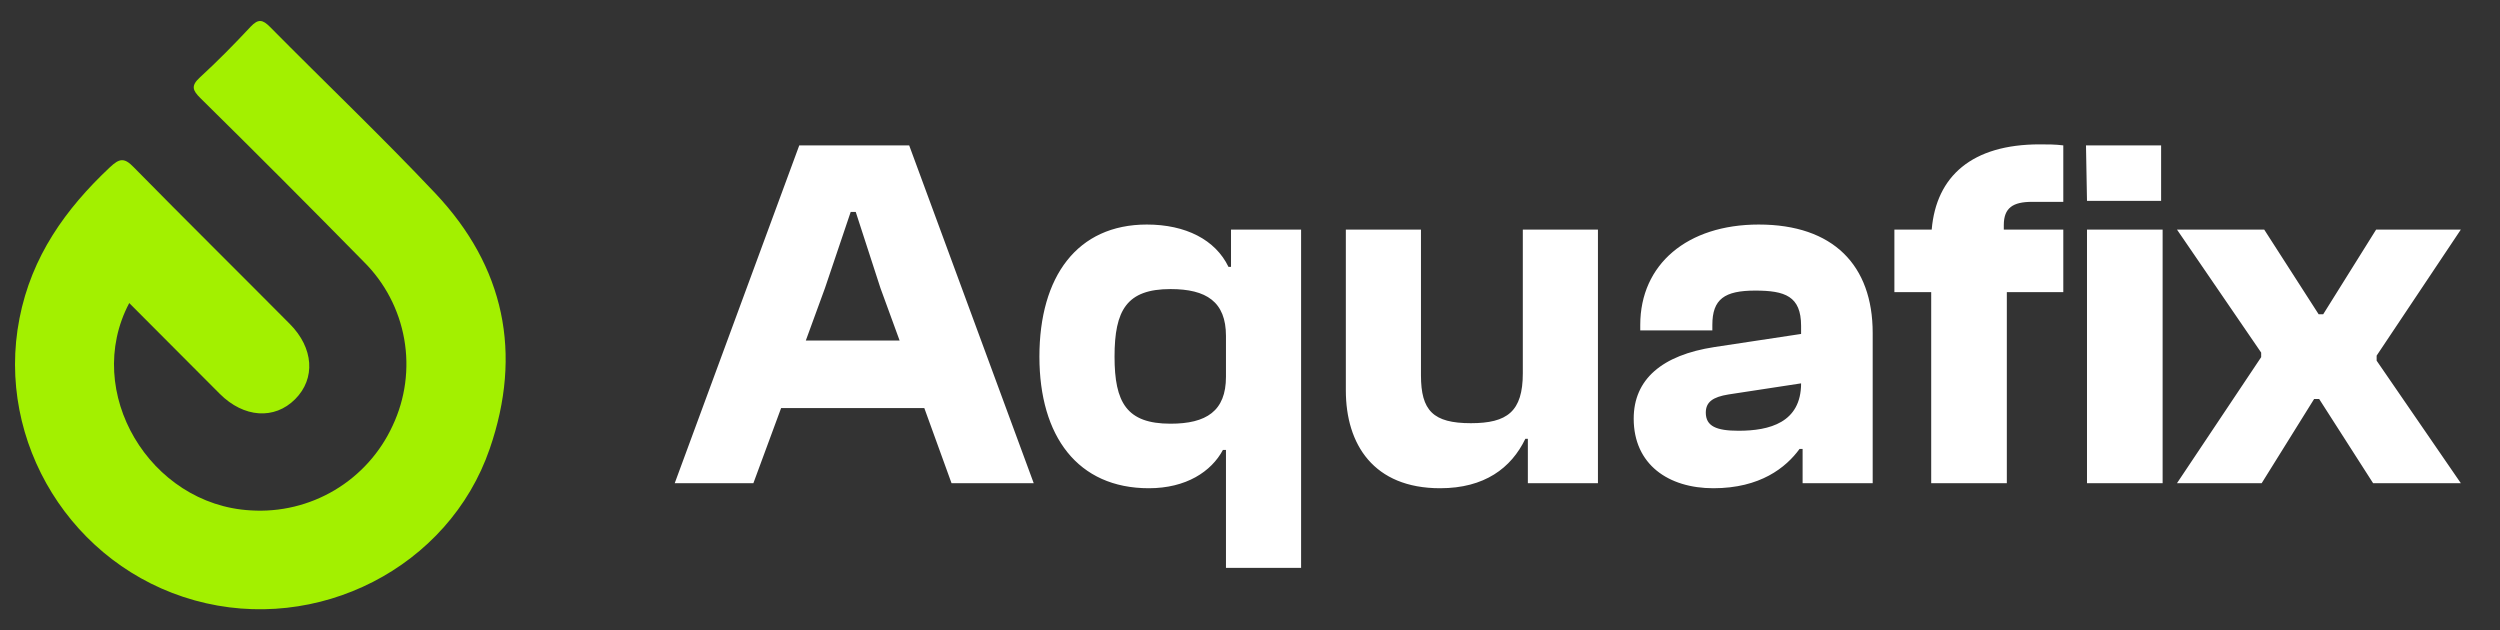 <svg width="119" height="30" viewBox="0 0 119 30" fill="none" xmlns="http://www.w3.org/2000/svg">
<rect x="0" y="0" width="119" height="30" fill="#333333" stroke="none"/>
<g clip-path="url(#clip0_1611_4673)">
<path d="M9.269 28.578C3.423 26.956 -0.225 21.035 0.927 15.157C1.502 12.213 3.11 9.953 5.235 7.958C5.686 7.536 5.915 7.493 6.363 7.958C8.822 10.458 11.318 12.925 13.795 15.42C14.934 16.565 15.03 18.021 14.047 19.003C13.065 19.986 11.609 19.89 10.466 18.751C9.045 17.333 7.634 15.905 6.152 14.425C3.914 18.654 7.133 24.031 11.931 24.294C13.333 24.384 14.729 24.047 15.936 23.328C17.142 22.608 18.102 21.54 18.689 20.263C19.295 18.978 19.488 17.536 19.24 16.137C18.992 14.737 18.317 13.449 17.306 12.45C14.737 9.835 12.149 7.242 9.541 4.672C9.166 4.302 9.08 4.084 9.512 3.688C10.352 2.918 11.153 2.103 11.931 1.27C12.292 0.888 12.503 0.928 12.854 1.283C15.47 3.929 18.168 6.496 20.72 9.2C24.019 12.695 24.877 16.819 23.312 21.358C21.366 27.021 15.104 30.201 9.269 28.578Z" fill="#A3F000"/>
</g>
<path d="M35.861 23H32.117L38.045 6.92H43.277L49.205 23H45.293L43.997 19.424H37.181L35.861 23ZM39.269 13.712L38.357 16.208H42.821L41.909 13.712L40.733 10.088H40.493L39.269 13.712ZM54.684 23.24C51.3 23.24 49.476 20.768 49.476 16.976C49.476 13.16 51.276 10.688 54.588 10.688C56.436 10.688 57.852 11.408 58.476 12.704H58.596V10.928H61.932V27.032H58.356V21.416H58.212C57.66 22.448 56.46 23.24 54.684 23.24ZM53.052 16.976C53.052 19.16 53.628 20.168 55.716 20.168C57.42 20.168 58.356 19.568 58.356 17.936V15.992C58.356 14.36 57.42 13.76 55.716 13.76C53.628 13.76 53.052 14.768 53.052 16.976ZM68.55 23.24C65.382 23.24 64.062 21.152 64.062 18.584V10.928H67.638V17.864C67.638 19.544 68.214 20.144 70.014 20.144C71.742 20.144 72.486 19.592 72.486 17.768V10.928H76.062V23H72.726V20.888H72.606C71.934 22.28 70.662 23.24 68.55 23.24ZM81.556 23.24C79.42 23.24 77.764 22.112 77.764 19.928C77.764 18.056 79.108 16.904 81.604 16.52L85.732 15.896V15.512C85.732 14.096 84.964 13.832 83.548 13.832C82.084 13.832 81.508 14.24 81.508 15.464V15.728H78.076V15.464C78.076 12.584 80.308 10.688 83.716 10.688C87.268 10.688 89.14 12.632 89.14 15.848V23H85.804V21.368H85.66C85.012 22.256 83.788 23.24 81.556 23.24ZM81.196 19.64C81.196 20.288 81.7 20.504 82.756 20.504C84.22 20.504 85.732 20.12 85.732 18.248L82.276 18.776C81.532 18.896 81.196 19.136 81.196 19.64ZM95.525 23H91.925V13.904H90.173V10.928H91.949C92.165 8.384 93.869 6.872 97.085 6.872C97.469 6.872 97.829 6.872 98.213 6.92V9.608H96.725C95.813 9.608 95.381 9.896 95.381 10.712V10.928H98.213V13.904H95.525V23ZM102.869 9.56H99.341L99.293 6.92H102.869V9.56ZM102.941 23H99.341V10.928H102.941V23ZM107.656 23H103.624L107.632 17V16.784L103.624 10.928H107.776L110.368 14.96H110.584L113.104 10.928H117.136L113.128 16.928V17.168L117.136 23H112.96L110.392 18.992H110.152L107.656 23Z" fill="white"/>
<defs>
<clipPath id="clip0_1611_4673">
<rect width="23.355" height="28" fill="white" transform="matrix(-1 0 0 1 24.069 1)"/>
</clipPath>
</defs>
</svg>
